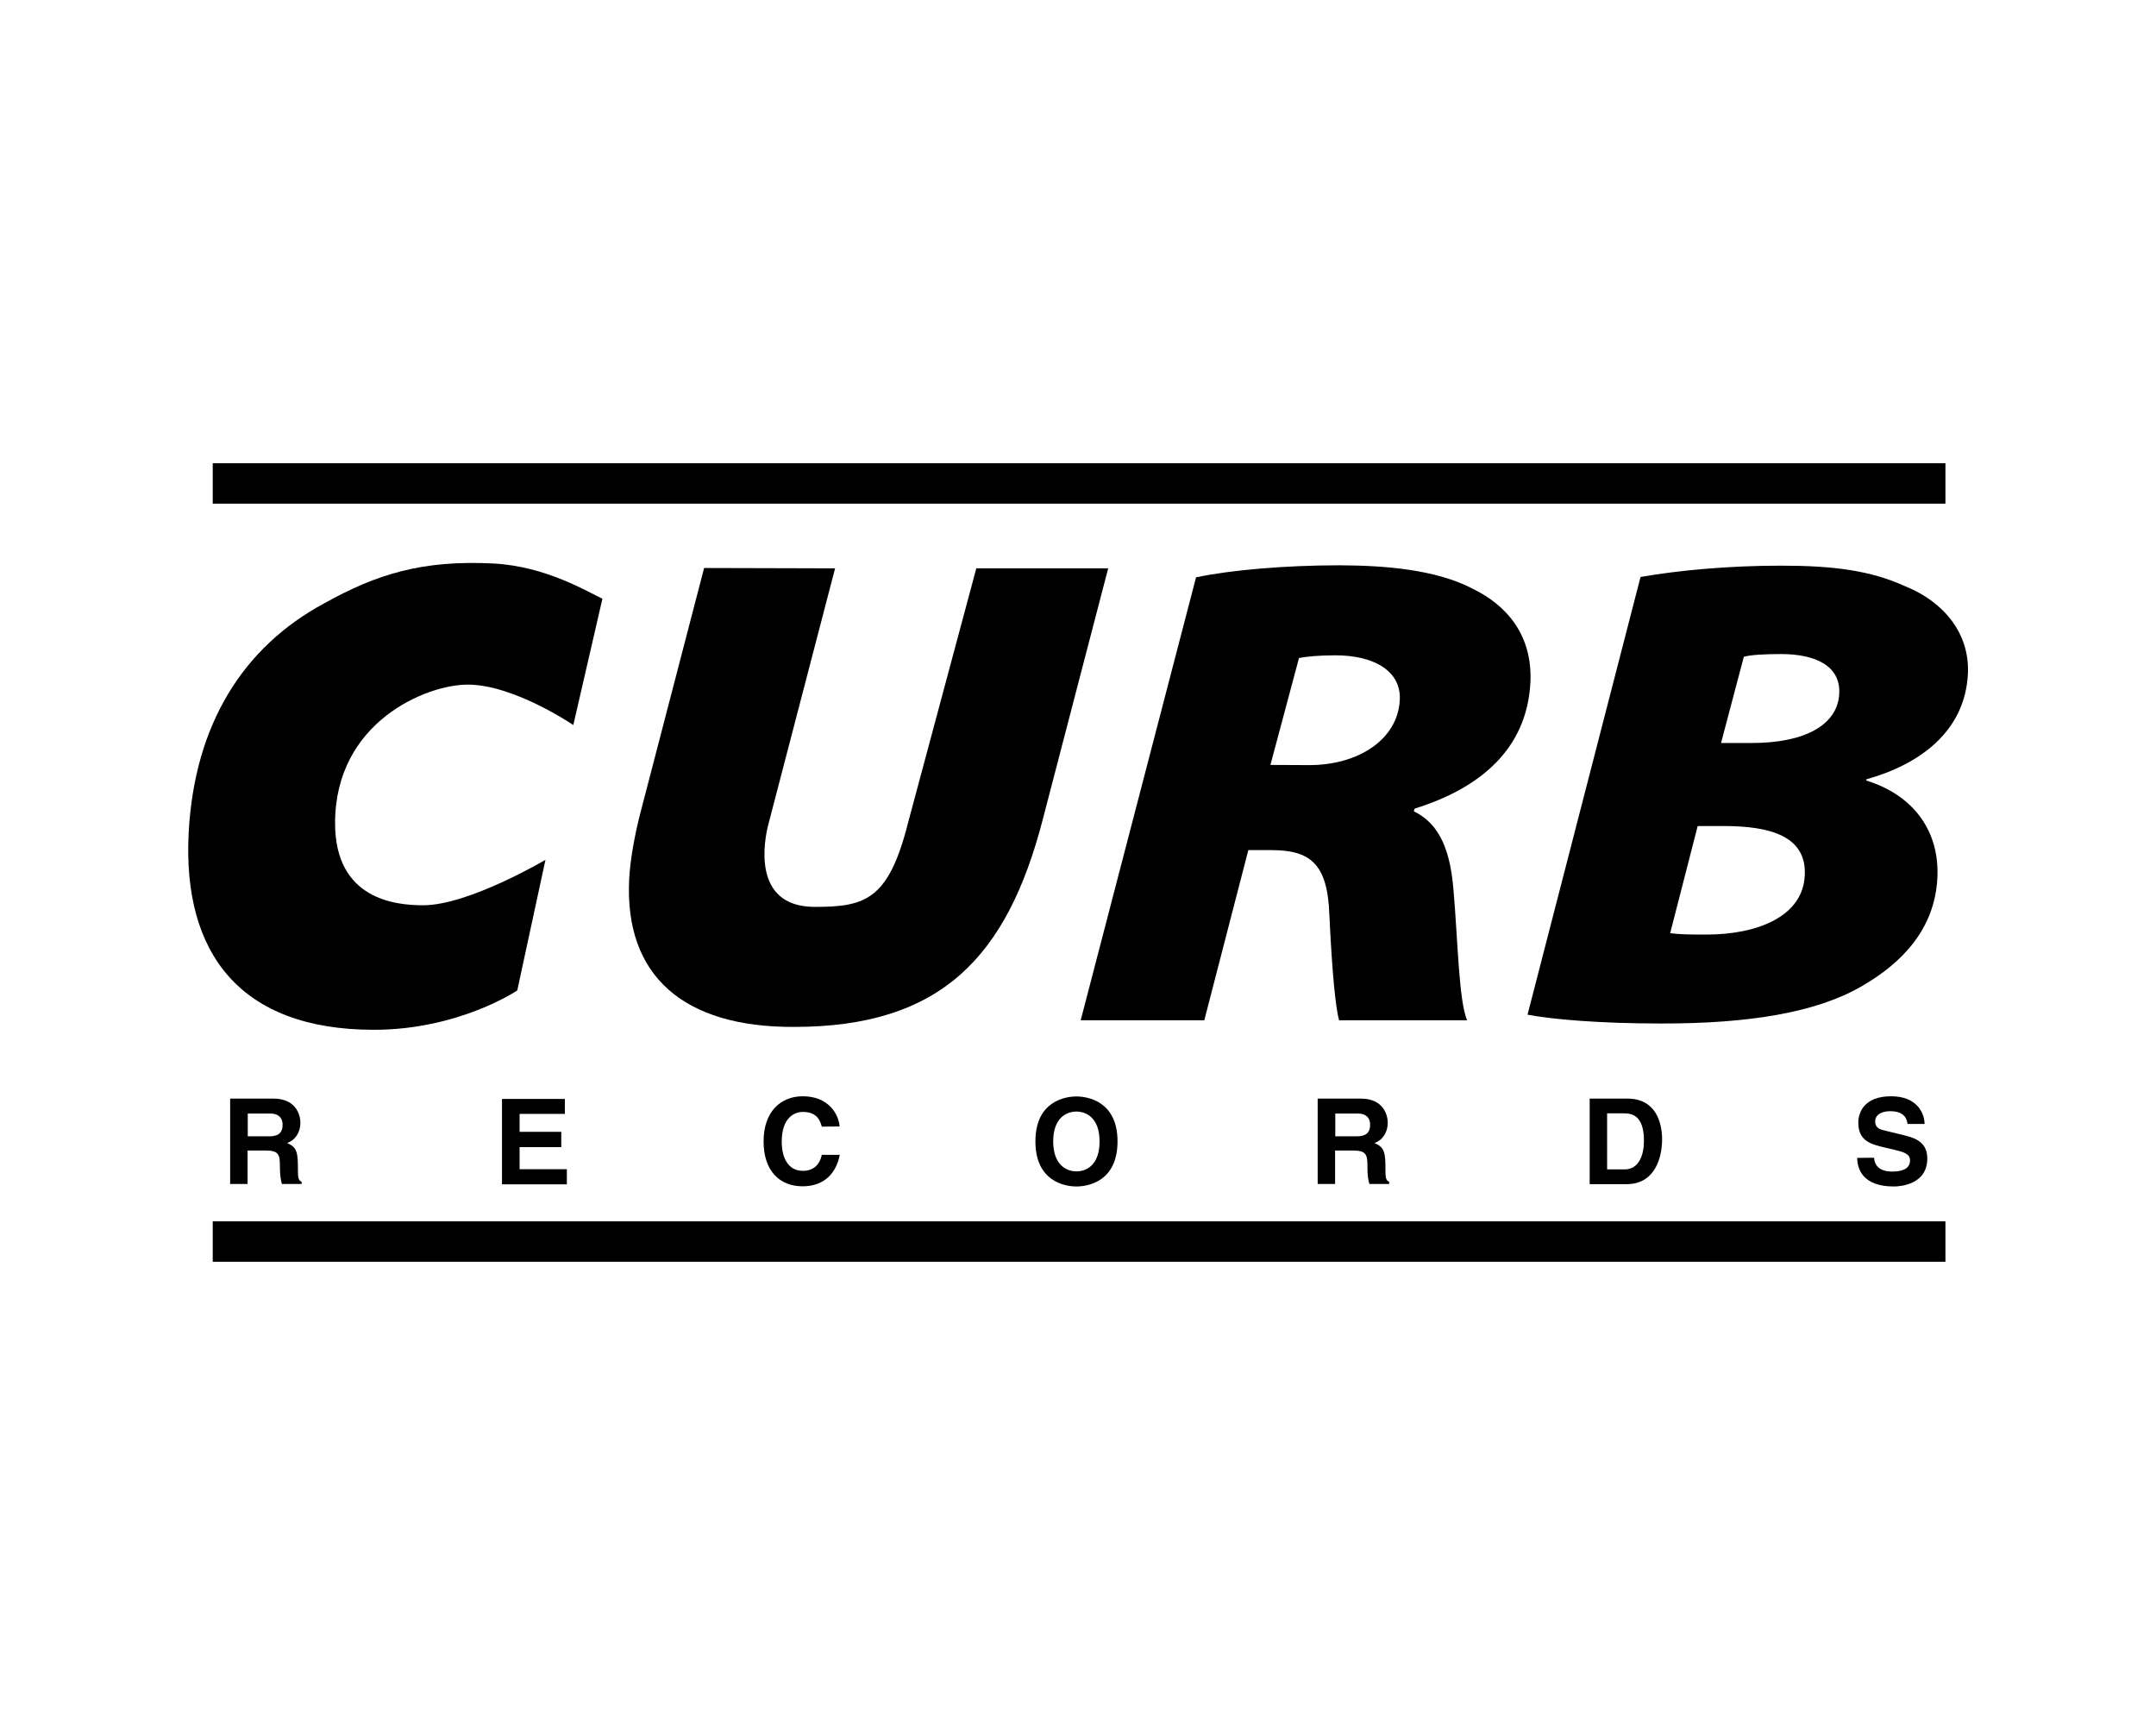 <?xml version="1.0" encoding="UTF-8"?>
<!-- Generator: Adobe Illustrator 28.1.0, SVG Export Plug-In . SVG Version: 6.00 Build 0)  -->
<svg xmlns="http://www.w3.org/2000/svg" xmlns:xlink="http://www.w3.org/1999/xlink" version="1.1" id="Layer_1" x="0px" y="0px" viewBox="0 0 120 96" style="enable-background:new 0 0 120 96;" xml:space="preserve">
<g>
	<rect x="11.84" y="25.78" width="96.44" height="2.25"></rect>
	<rect x="11.84" y="67.97" width="96.44" height="2.25"></rect>
	<path d="M30.36,47.85l-1.57,7.27c0,0-3.24,2.19-7.98,2.19c-7.46,0-10.65-4.27-10.31-10.95c0.32-6.07,3.05-10.36,7.54-12.78   c2.94-1.64,5.48-2.42,9.42-2.22c2.93,0.15,5.27,1.59,6.07,1.96l-1.62,7.03c0,0-3.3-2.25-5.88-2.25c-2.3,0-7.38,2.08-7.38,7.71   c0,4.25,3.37,4.57,4.89,4.57C26.07,50.39,30.36,47.85,30.36,47.85z"></path>
	<path d="M46.48,31.63L42.76,45.9c-0.2,0.78-0.98,4.57,2.59,4.57c2.81,0,4.1-0.39,5.18-4.64l3.81-14.2h7.34L58.04,45.6   c-1.98,7.64-5.65,11.55-13.84,11.55c-6.15,0.03-9.46-2.84-9.18-8.24c0.06-1.08,0.29-2.35,0.6-3.58l3.57-13.72L46.48,31.63z"></path>
	<path d="M66.57,32.13c1.94-0.41,4.97-0.67,7.99-0.67c2.52,0.01,5.36,0.23,7.42,1.31c1.91,0.93,3.33,2.61,3.2,5.22   c-0.2,3.73-2.84,5.89-6.44,7.01l-0.05,0.15c1.47,0.71,2.04,2.24,2.21,4.4c0.23,2.54,0.29,6.19,0.76,7.23h-7.13   c-0.2-0.75-0.39-2.69-0.54-5.89c-0.1-2.87-1.11-3.58-3.24-3.58h-1.27l-2.45,9.47h-6.88L66.57,32.13z M70.71,42.57l2.16,0.01   c2.73,0,4.92-1.42,5.04-3.61c0.09-1.72-1.58-2.5-3.57-2.5c-0.98,0-1.63,0.07-2.04,0.15L70.71,42.57z"></path>
	<path d="M91.31,32.11c2.1-0.37,4.92-0.63,7.81-0.63s5,0.26,6.95,1.16c2.03,0.82,3.58,2.54,3.46,4.88   c-0.17,3.21-2.71,5.03-5.65,5.85v0.07c2.65,0.82,4.09,2.84,3.95,5.44c-0.15,2.8-1.92,4.7-4.27,6.04   c-2.48,1.42-6.18,2.05-11.11,2.04c-3.42,0-6.06-0.23-7.43-0.49L91.31,32.11z M92.96,51.93c0.56,0.08,1.18,0.08,2.03,0.08   c2.81,0,5.35-1,5.46-3.28c0.12-2.23-1.98-2.76-4.53-2.76h-1.43L92.96,51.93z M95.79,41.35h1.71c2.9,0,4.78-0.97,4.87-2.75   c0.08-1.53-1.31-2.2-3.23-2.2c-0.93,0-1.67,0.04-2.08,0.15L95.79,41.35z"></path>
	<path d="M27.87,58.88"></path>
	<g>
		<path d="M12.82,61.14h2.41c1.26,0,1.49,0.93,1.49,1.34c0,0.52-0.27,0.97-0.74,1.13c0.39,0.18,0.6,0.32,0.6,1.21    c0,0.7,0,0.86,0.21,0.95v0.12h-1.1c-0.06-0.23-0.11-0.47-0.11-0.95c0-0.65-0.04-0.91-0.77-0.91h-1.03v1.86h-0.97v-4.75H12.82z     M14.96,63.24c0.52,0,0.77-0.18,0.77-0.65c0-0.25-0.11-0.62-0.7-0.62h-1.24v1.27H14.96z"></path>
		<path d="M31.44,61.99h-2.52v1h2.32v0.85h-2.32v1.23h2.63v0.84h-3.61v-4.75h3.5C31.44,61.16,31.44,61.99,31.44,61.99z"></path>
		<path d="M45.74,62.7c-0.08-0.28-0.23-0.82-1.05-0.82c-0.48,0-1.18,0.32-1.18,1.66c0,0.85,0.33,1.62,1.18,1.62    c0.55,0,0.93-0.31,1.05-0.89h1c-0.2,1.03-0.87,1.75-2.07,1.75c-1.27,0-2.17-0.85-2.17-2.5c0-1.66,0.96-2.51,2.18-2.51    c1.42,0,2,0.98,2.05,1.68L45.74,62.7L45.74,62.7z"></path>
		<path d="M59.91,61.02c0.63,0,2.29,0.27,2.29,2.5c0,2.24-1.65,2.51-2.29,2.51c-0.63,0-2.28-0.27-2.28-2.51    C57.63,61.29,59.28,61.02,59.91,61.02z M59.91,65.19c0.54,0,1.29-0.33,1.29-1.67c0-1.33-0.76-1.66-1.29-1.66    c-0.53,0-1.29,0.33-1.29,1.66C58.62,64.85,59.38,65.19,59.91,65.19z"></path>
		<path d="M73.34,61.14h2.41c1.26,0,1.49,0.93,1.49,1.34c0,0.52-0.27,0.97-0.74,1.13c0.39,0.18,0.61,0.32,0.61,1.21    c0,0.7,0,0.86,0.21,0.95v0.12h-1.1c-0.07-0.23-0.11-0.47-0.11-0.95c0-0.65-0.04-0.91-0.78-0.91h-1.02v1.86h-0.97    C73.34,65.89,73.34,61.14,73.34,61.14z M75.49,63.24c0.52,0,0.77-0.18,0.77-0.65c0-0.25-0.11-0.62-0.7-0.62h-1.24v1.27H75.49z"></path>
		<path d="M88.48,61.14h2.1c1.6,0,1.93,1.36,1.93,2.27c0,1.02-0.4,2.49-1.97,2.49h-2.06V61.14z M89.45,65.08h0.97    c0.81,0,1.08-0.81,1.08-1.6c0-1.4-0.67-1.52-1.1-1.52h-0.95C89.45,61.96,89.45,65.08,89.45,65.08z"></path>
		<path d="M104.31,64.43c0.01,0.26,0.14,0.77,1.01,0.77c0.47,0,0.99-0.11,0.99-0.62c0-0.37-0.36-0.47-0.86-0.59l-0.51-0.12    c-0.77-0.18-1.51-0.35-1.51-1.39c0-0.53,0.29-1.47,1.83-1.47c1.46,0,1.85,0.96,1.86,1.54h-0.95c-0.03-0.21-0.11-0.71-0.97-0.71    c-0.37,0-0.83,0.14-0.83,0.57c0,0.38,0.3,0.45,0.5,0.5l1.15,0.28c0.65,0.16,1.25,0.42,1.25,1.28c0,1.43-1.45,1.56-1.87,1.56    c-1.74,0-2.03-1-2.03-1.59L104.31,64.43L104.31,64.43z"></path>
	</g>
</g>
</svg>
